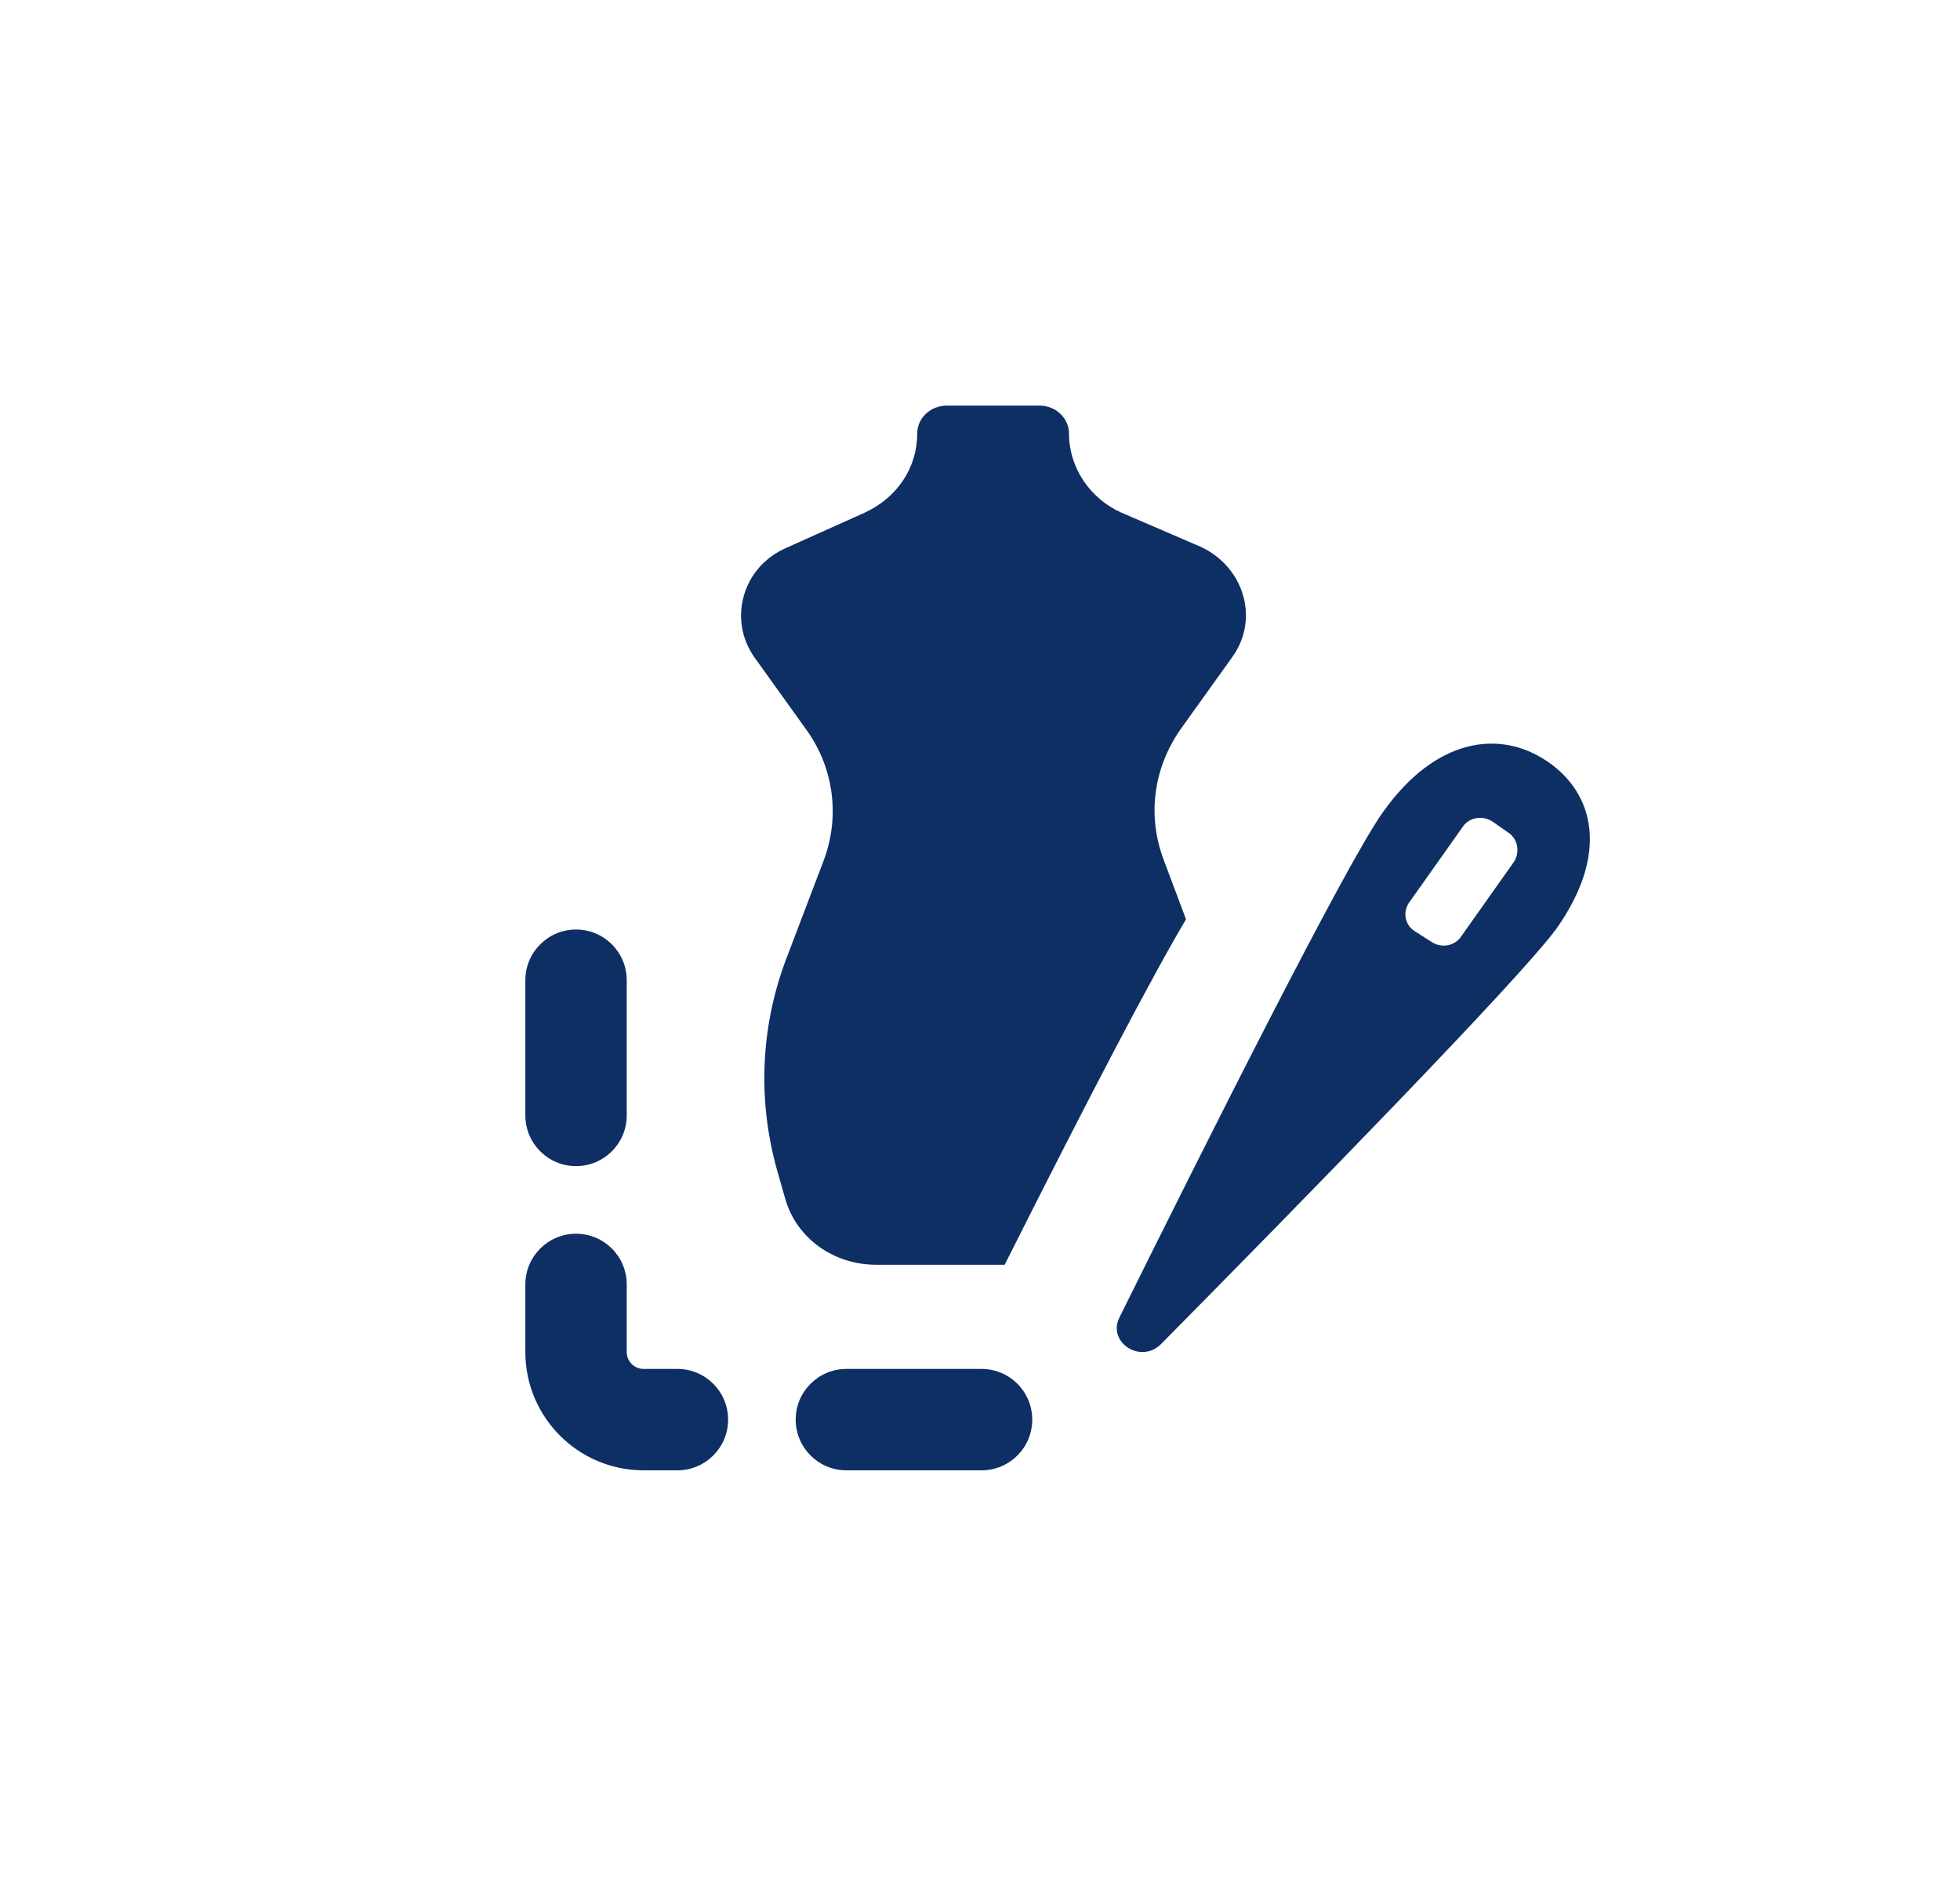 <svg width="29" height="28" viewBox="0 0 29 28" fill="none" xmlns="http://www.w3.org/2000/svg">
<g id="ic28-atelier-point-mono">
<g id="vector">
<path d="M17.22 12.725C16.971 12.073 17.064 11.362 17.47 10.784L18.234 9.718C18.639 9.155 18.405 8.385 17.766 8.089L16.596 7.585C16.128 7.378 15.817 6.918 15.817 6.415C15.817 6.193 15.63 6 15.38 6H14.008C13.774 6 13.571 6.178 13.571 6.415C13.571 6.918 13.275 7.363 12.791 7.585L11.637 8.103C10.982 8.385 10.764 9.17 11.169 9.733L11.934 10.799C12.339 11.362 12.433 12.088 12.183 12.74L11.653 14.132C11.247 15.169 11.201 16.295 11.512 17.361L11.622 17.746C11.793 18.324 12.339 18.709 12.963 18.709H14.865C16.16 16.132 17.064 14.413 17.548 13.599L17.22 12.725Z" fill="#0E2F64"/>
<path d="M22.894 11.263C22.191 10.786 21.241 10.914 20.461 12.015C19.91 12.786 17.82 16.951 16.566 19.483C16.376 19.85 16.87 20.181 17.174 19.887C19.188 17.85 22.476 14.492 23.027 13.74C23.806 12.639 23.597 11.74 22.894 11.263ZM22.4 12.749L21.621 13.85C21.526 13.997 21.317 14.034 21.165 13.923L20.936 13.777C20.784 13.685 20.746 13.483 20.86 13.336L21.64 12.235C21.735 12.088 21.944 12.052 22.096 12.162L22.305 12.309C22.457 12.4 22.495 12.602 22.4 12.749Z" fill="#0E2F64"/>
<path fill-rule="evenodd" clip-rule="evenodd" d="M8.523 13.75C8.938 13.75 9.273 14.086 9.273 14.5V16.5C9.273 16.914 8.938 17.25 8.523 17.25C8.109 17.25 7.773 16.914 7.773 16.5V14.5C7.773 14.086 8.109 13.75 8.523 13.75Z" fill="#0E2F64"/>
<path fill-rule="evenodd" clip-rule="evenodd" d="M11.773 21C11.773 20.586 12.109 20.25 12.523 20.25H14.523C14.938 20.25 15.273 20.586 15.273 21C15.273 21.414 14.938 21.75 14.523 21.75H12.523C12.109 21.75 11.773 21.414 11.773 21Z" fill="#0E2F64"/>
<path fill-rule="evenodd" clip-rule="evenodd" d="M8.523 18.25C8.938 18.25 9.273 18.586 9.273 19V20C9.273 20.138 9.385 20.25 9.523 20.25H10.023C10.438 20.25 10.773 20.586 10.773 21C10.773 21.414 10.438 21.75 10.023 21.75H9.523C8.557 21.75 7.773 20.966 7.773 20V19C7.773 18.586 8.109 18.25 8.523 18.25Z" fill="#0E2F64"/>
</g>
</g>
</svg>
